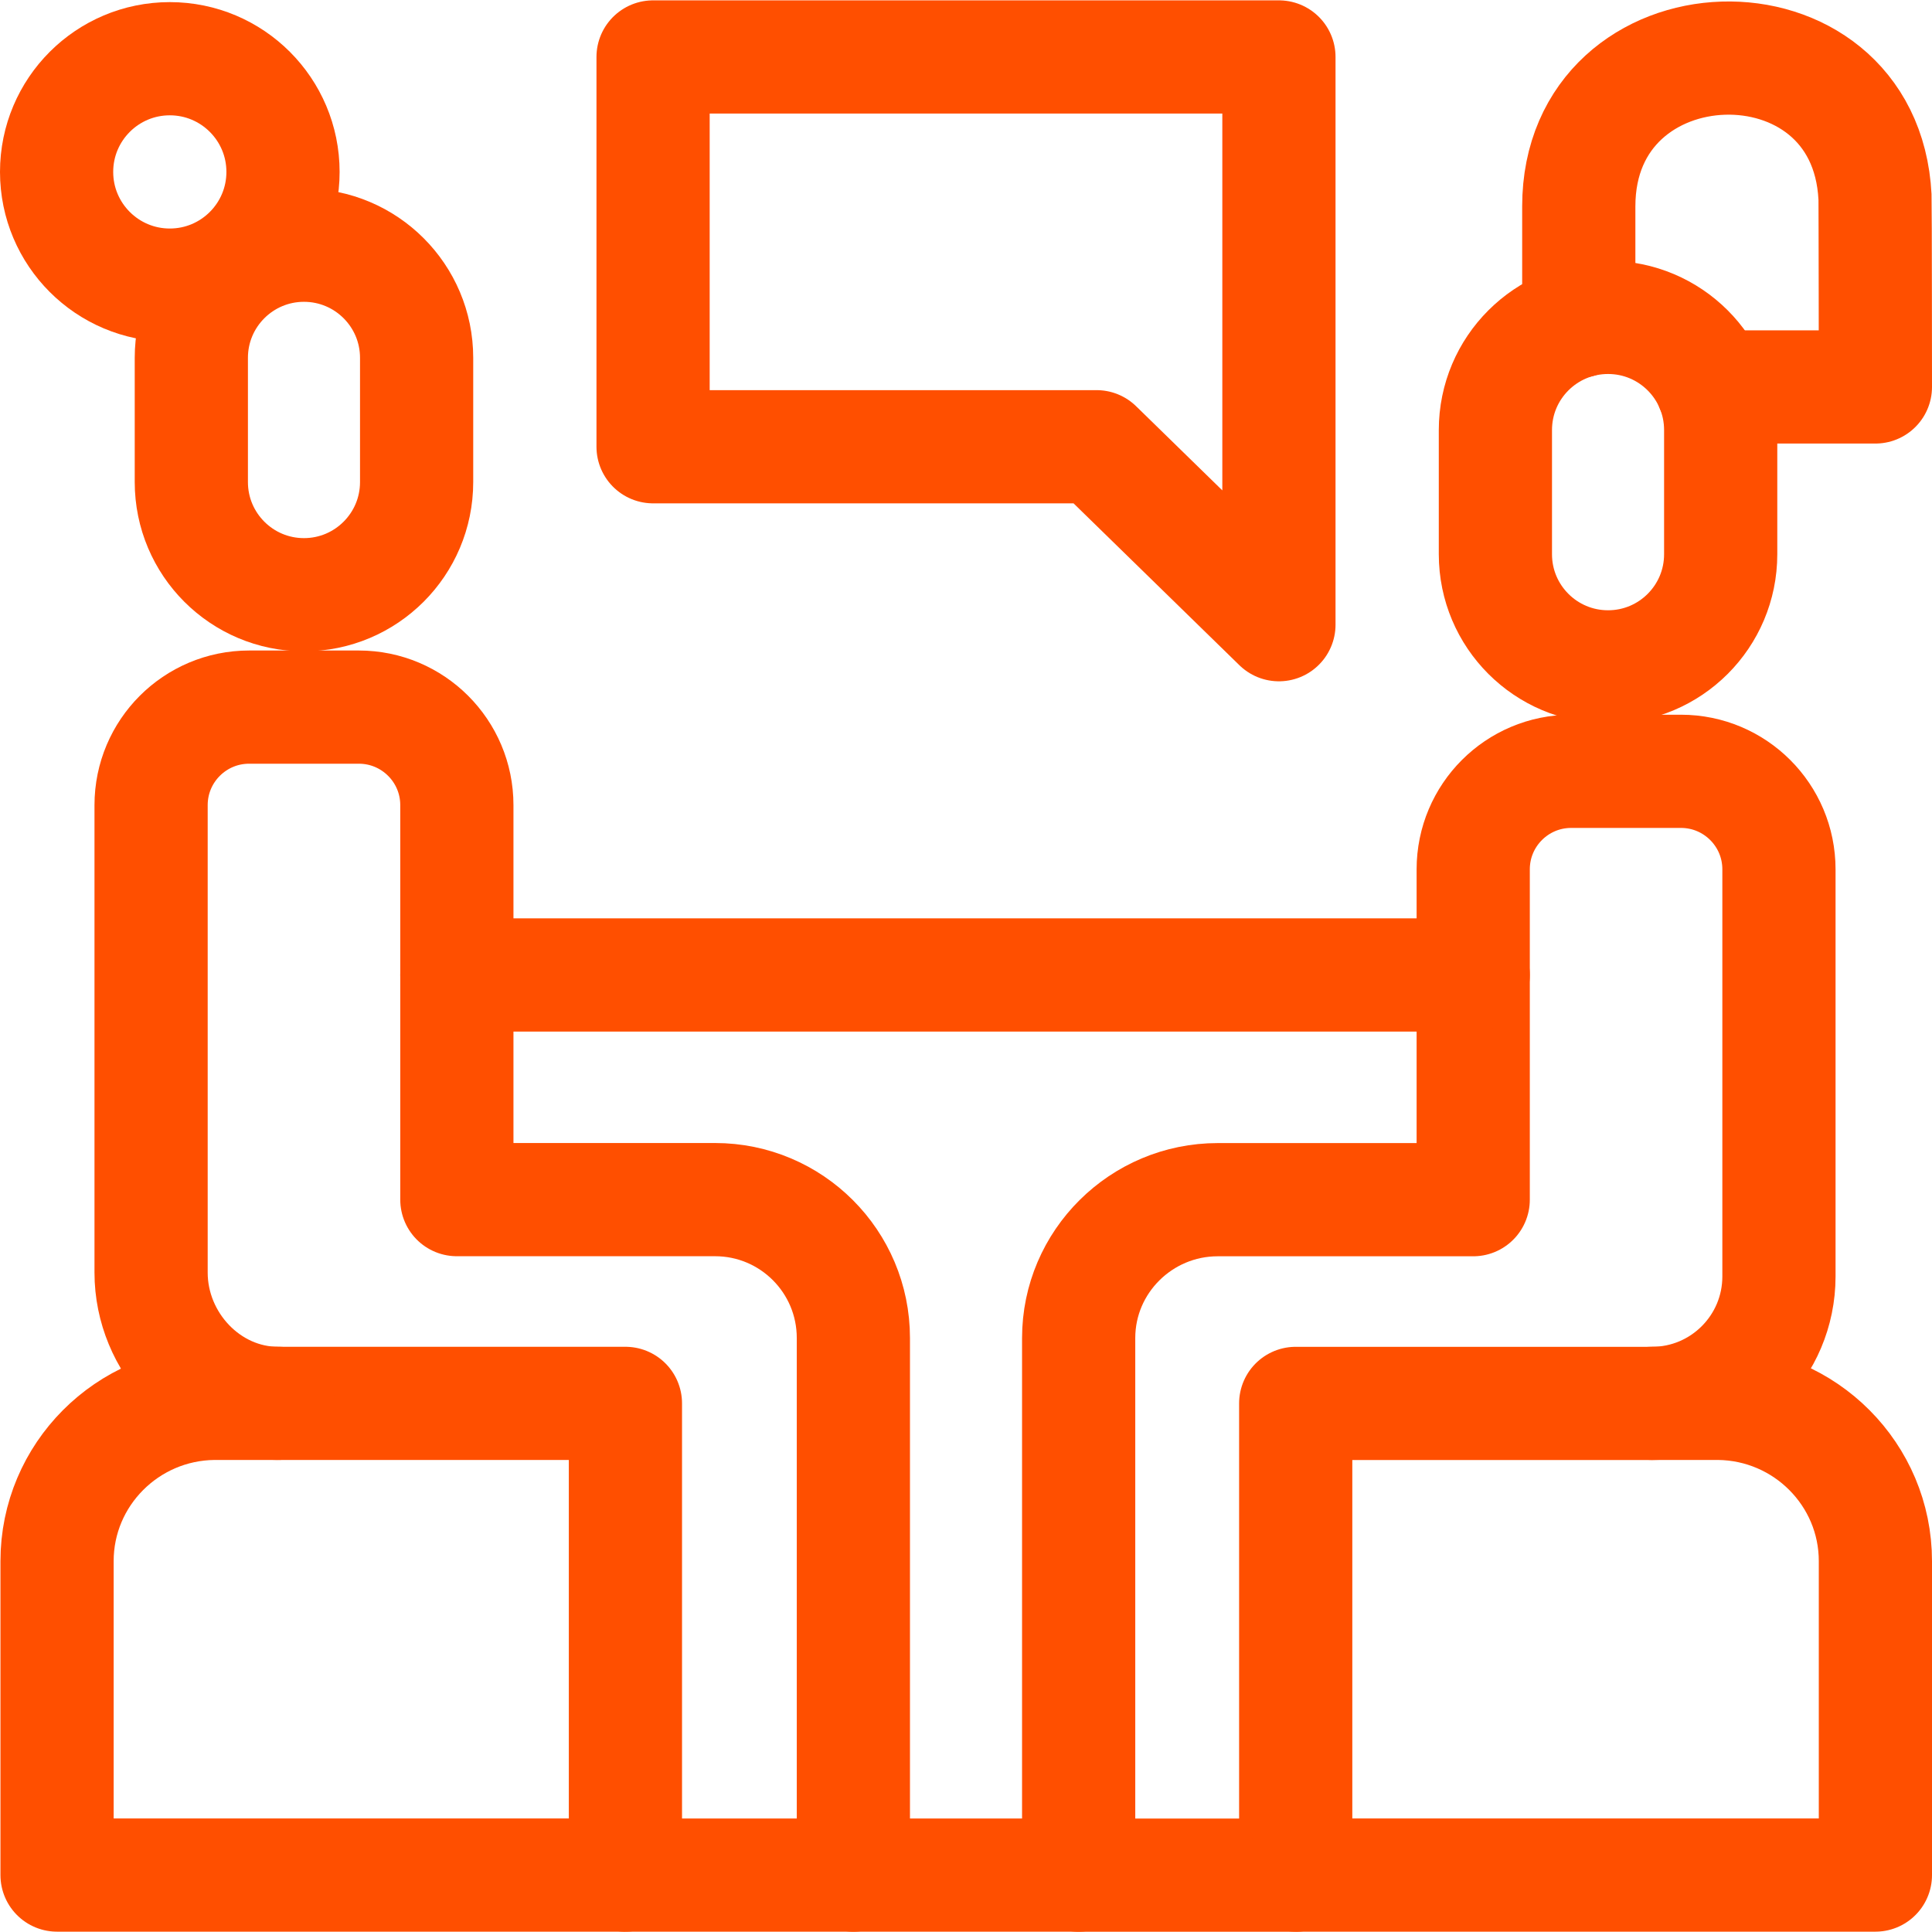 <svg width="64" height="64" viewBox="0 0 64 64" fill="none" xmlns="http://www.w3.org/2000/svg">
<g clip-path="url(#clip0_1987_2299)">
<path d="M56.716 12.818H62.125C62.125 12.818 62.121 6.693 62.112 6.526C61.79 0.19 52.299 0.493 52.299 6.837V10.642" stroke="#FF4F00" stroke-width="3.75" stroke-miterlimit="10" stroke-linecap="round" stroke-linejoin="round"/>
<path d="M53.269 22.091C51.208 22.091 49.537 20.421 49.537 18.36V14.245C49.537 12.184 51.208 10.514 53.269 10.514C55.33 10.514 57 12.184 57 14.245V18.36C57 20.421 55.33 22.091 53.269 22.091Z" stroke="#FF4F00" stroke-width="3.75" stroke-miterlimit="10" stroke-linecap="round" stroke-linejoin="round"/>
<path d="M48.802 39.741V28.798C48.802 27.005 50.255 25.551 52.049 25.551H55.683C57.477 25.551 58.93 27.005 58.93 28.798V42.283C58.93 44.607 57.047 46.49 54.723 46.49H42.922V62.117H35.732V44.324C35.732 41.793 37.807 39.741 40.338 39.741H48.802Z" stroke="#FF4F00" stroke-width="3.75" stroke-miterlimit="10" stroke-linecap="round" stroke-linejoin="round"/>
<path d="M5.625 9.445C7.696 9.445 9.375 7.766 9.375 5.695C9.375 3.624 7.696 1.945 5.625 1.945C3.554 1.945 1.875 3.624 1.875 5.695C1.875 7.766 3.554 9.445 5.625 9.445Z" stroke="#FF4F00" stroke-width="3.75" stroke-miterlimit="10" stroke-linecap="round" stroke-linejoin="round"/>
<path d="M10.069 19.701C8.009 19.701 6.338 18.03 6.338 15.969V11.854C6.338 9.794 8.009 8.123 10.069 8.123C12.13 8.123 13.801 9.794 13.801 11.854V15.969C13.801 18.03 12.13 19.701 10.069 19.701Z" stroke="#FF4F00" stroke-width="3.75" stroke-miterlimit="10" stroke-linecap="round" stroke-linejoin="round"/>
<path d="M15.134 39.739V26.671C15.134 24.878 13.68 23.424 11.887 23.424H8.252C6.459 23.424 5.005 24.878 5.005 26.671V42.156C5.005 44.48 6.889 46.489 9.213 46.489H20.718V62.115H28.269V44.322C28.269 41.791 26.218 39.739 23.687 39.739H15.134Z" stroke="#FF4F00" stroke-width="3.75" stroke-miterlimit="10" stroke-linecap="round" stroke-linejoin="round"/>
<path d="M54.723 46.488H56.931C59.8 46.521 62.125 48.847 62.125 51.715V62.114H42.922" stroke="#FF4F00" stroke-width="3.75" stroke-miterlimit="10" stroke-linecap="round" stroke-linejoin="round"/>
<path d="M20.718 62.114H1.89V51.715C1.89 48.847 4.216 46.521 7.084 46.488H9.213" stroke="#FF4F00" stroke-width="3.75" stroke-miterlimit="10" stroke-linecap="round" stroke-linejoin="round"/>
<path d="M48.802 32.297H15.134" stroke="#FF4F00" stroke-width="3.75" stroke-miterlimit="10" stroke-linecap="round" stroke-linejoin="round"/>
<path d="M28.269 62.115H35.733" stroke="#FF4F00" stroke-width="3.75" stroke-miterlimit="10" stroke-linecap="round" stroke-linejoin="round"/>
<path d="M36.326 14.799H21.634V1.887H42.366V20.694L36.326 14.799Z" stroke="#FF4F00" stroke-width="3.75" stroke-miterlimit="10" stroke-linecap="round" stroke-linejoin="round"/>
</g>
<defs>
<clipPath id="clip0_1987_2299">
<rect width="64" height="64" fill="white"/>
</clipPath>
</defs>
</svg>

